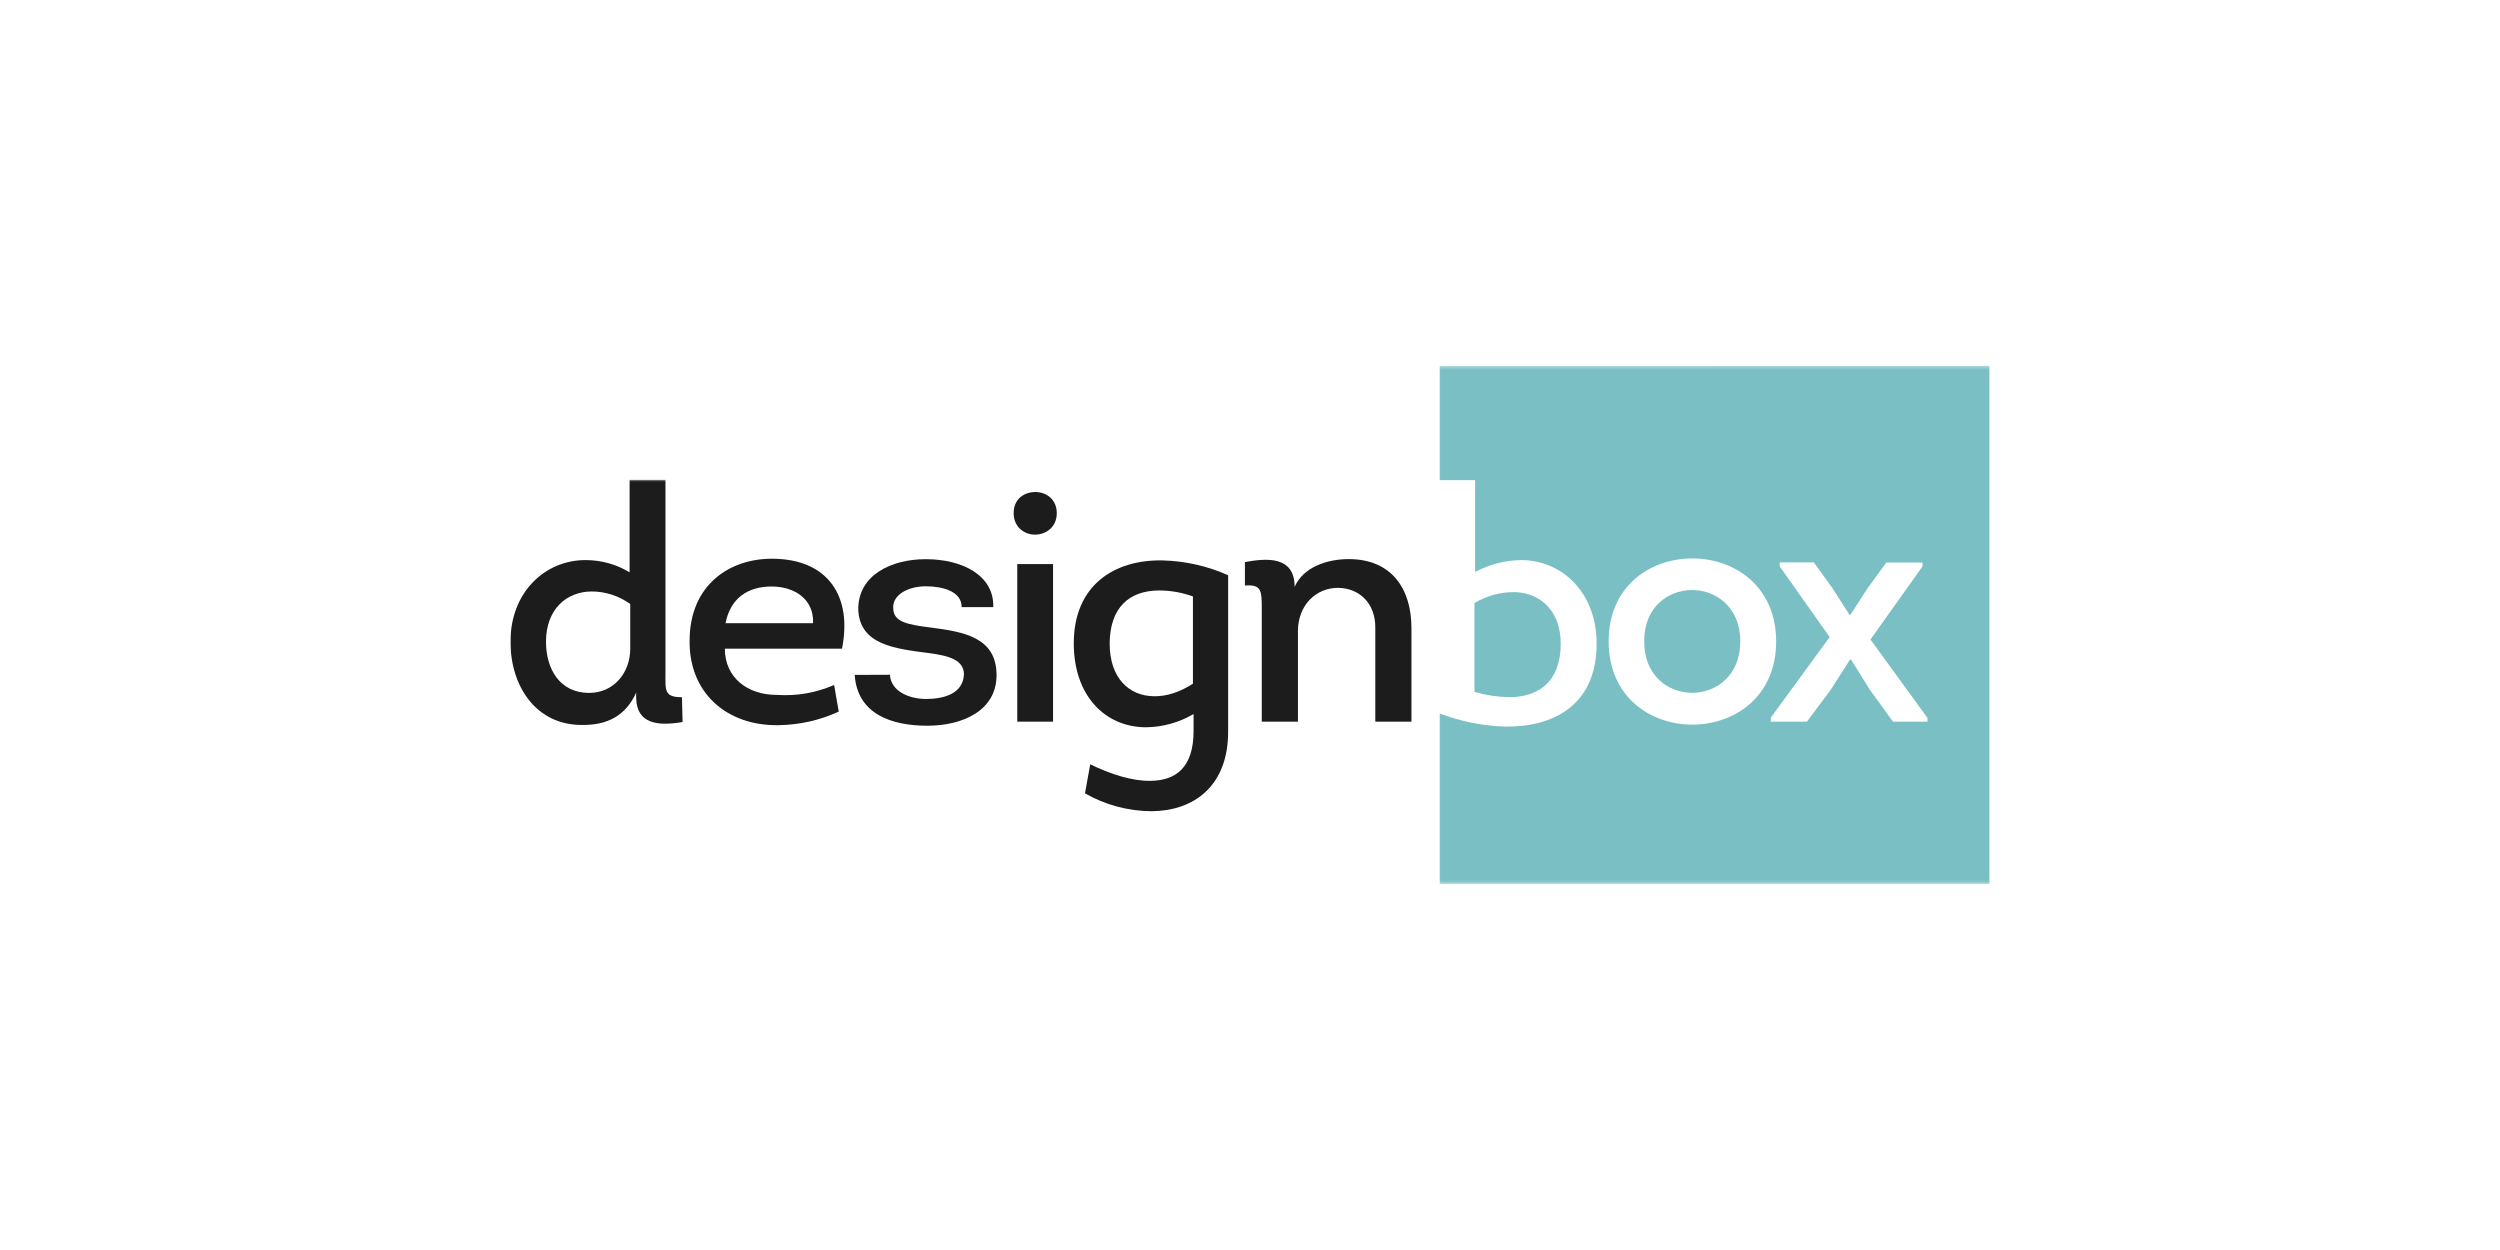 <?xml version="1.0" encoding="UTF-8"?> <svg xmlns="http://www.w3.org/2000/svg" width="760" height="380" viewBox="0 0 760 380" fill="none"><rect width="760" height="380" fill="white"></rect><mask id="mask0_2108_85127" style="mask-type:luminance" maskUnits="userSpaceOnUse" x="155" y="145" width="54" height="77"><path d="M155 145.744H208.176V221.59H155V145.744Z" fill="white"></path></mask><g mask="url(#mask0_2108_85127)"><path d="M193.4 210.544C190.199 217.681 184.496 220.384 177.396 220.384C162.984 220.686 155.18 208.613 155.18 195.074C155.18 180.112 165.587 170.266 177.993 170.266C182.803 170.277 187.268 171.515 191.4 173.98V145.86H202.304V204.317C202.304 209.84 201.807 211.956 207.309 211.956L207.51 219.49C200.002 220.792 193.4 220.093 193.4 211.956V210.544ZM191.596 183.625C189.866 182.371 187.982 181.419 185.951 180.768C183.914 180.112 181.829 179.794 179.697 179.81C172.19 179.911 165.984 185.228 165.984 195.074C165.984 203.412 170.19 210.644 179.094 210.644C186.601 210.644 191.596 204.518 191.596 197.185V183.625Z" fill="#1C1C1C"></path></g><path d="M255.971 197.185H220.355C220.355 206.015 227.259 211.247 236.068 211.247C242.147 211.655 247.983 210.649 253.575 208.237L254.977 216.331C249.189 218.972 243.12 220.342 236.766 220.453C220.863 220.754 209.149 210.507 209.647 194.132C209.943 177.948 221.551 169.853 234.661 169.853C251.575 169.859 259.178 181.112 255.971 197.185ZM220.561 189.455H247.173C247.469 182.096 241.47 178.297 234.565 178.297C227.36 178.297 222.053 181.815 220.561 189.455Z" fill="#1C1C1C"></path><path d="M270.537 205.126C270.838 210.152 276.341 212.485 281.531 212.485C286.716 212.485 292.736 211.014 293.038 205.052C293.038 200.639 288.53 199.327 282.224 198.518C272.325 197.216 261.215 196.111 260.913 185.164C260.913 174.81 270.923 169.991 281.436 169.991C292.546 169.991 302.249 174.916 301.953 184.561H292.345C292.345 179.736 286.541 178.234 281.441 178.234C276.341 178.234 271.241 180.641 271.542 184.958C271.637 188.974 275.542 189.878 283.044 190.783C293.144 192.095 302.953 193.804 302.953 205.253C302.953 215.998 292.646 220.622 281.938 220.622C271.23 220.622 260.627 217.21 259.829 205.168L270.537 205.126Z" fill="#1C1C1C"></path><path d="M314.751 149.574C318.057 149.574 321.258 151.78 321.258 155.997C321.258 160.214 318.057 162.43 314.851 162.531C311.65 162.637 308.148 160.42 308.148 155.997C308.148 151.574 311.455 149.574 314.751 149.574ZM320.131 219.384H309.248V171.472H320.131V219.384Z" fill="#1C1C1C"></path><path d="M362.847 217.072C358.329 219.697 353.462 221.035 348.245 221.093C335.939 220.987 326.427 211.528 326.427 195.577C326.427 177.996 338.638 170.065 353.446 170.367C360.382 170.552 367.017 172.054 373.355 174.885V222.4C373.355 239.171 362.747 246.504 350.139 246.61C346.579 246.594 343.082 246.129 339.637 245.208C336.199 244.287 332.929 242.944 329.834 241.177L331.432 232.352C337.638 235.367 344.24 237.5 349.843 237.373C357.345 237.272 362.847 233.452 362.847 222.204V217.072ZM362.652 181.318C359.35 180.123 355.948 179.519 352.441 179.504C343.24 179.504 337.431 184.731 337.336 195.577C337.336 206.126 343.203 211.549 350.743 211.655C354.546 211.75 358.641 210.443 362.652 207.835V181.318Z" fill="#1C1C1C"></path><path d="M418.093 219.384V190.952C418.188 183.429 413.289 178.8 406.786 178.704C399.988 178.704 394.576 184.022 394.576 191.862V219.384H383.582V185.032C383.582 179.308 383.381 177.673 378.455 177.996V170.869C385.46 169.568 393.565 169.16 393.565 178.403C396.269 172.271 403.67 169.964 409.977 169.964C423.076 169.964 429.081 179.006 429.081 190.952V219.384H418.093Z" fill="#1C1C1C"></path><mask id="mask1_2108_85127" style="mask-type:luminance" maskUnits="userSpaceOnUse" x="437" y="111" width="168" height="158"><path d="M437.07 111.275H605V268.725H437.07V111.275Z" fill="white"></path></mask><g mask="url(#mask1_2108_85127)"><path d="M437.679 111.275V145.955H448.435V173.879C452.794 171.562 457.434 170.356 462.36 170.266C474.967 170.266 485.374 180.212 485.374 195.677C485.374 214.358 472.269 220.987 457.862 220.892C450.911 220.701 444.181 219.373 437.679 216.897V268.687H604.826V111.233L437.679 111.275ZM514.441 220.289C501.732 220.289 489.024 211.85 489.024 194.978C489.024 178.297 501.431 169.964 514.038 169.763C526.942 169.567 539.952 177.995 539.952 194.978C539.952 211.961 527.143 220.289 514.441 220.289ZM585.949 219.384H575.447L568.336 209.538L562.718 200.496H562.416L556.506 209.739L549.306 219.384H538.312V218.178L556.215 193.672L541.021 172.17V170.969H551.427L556.935 178.636L562.241 186.878H562.532L567.733 178.837L573.436 171.006H584.43V172.207L568.622 194.412L585.933 218.215L585.949 219.384Z" fill="#79BFC3"></path></g><path d="M474.453 195.677C474.453 185.529 468.152 180.308 460.645 180.006C456.201 179.943 452.063 181.048 448.238 183.323V210.342C451.735 211.353 455.307 211.887 458.947 211.956C467.549 211.85 474.453 207.427 474.453 195.677Z" fill="#79BFC3"></path><path d="M514.038 179.371C506.832 179.578 499.828 184.699 499.828 194.952C499.828 205.496 507.235 210.718 514.636 210.612C521.842 210.512 529.048 205.295 529.048 194.952C529.048 184.429 521.44 179.202 514.038 179.371Z" fill="#79BFC3"></path></svg> 